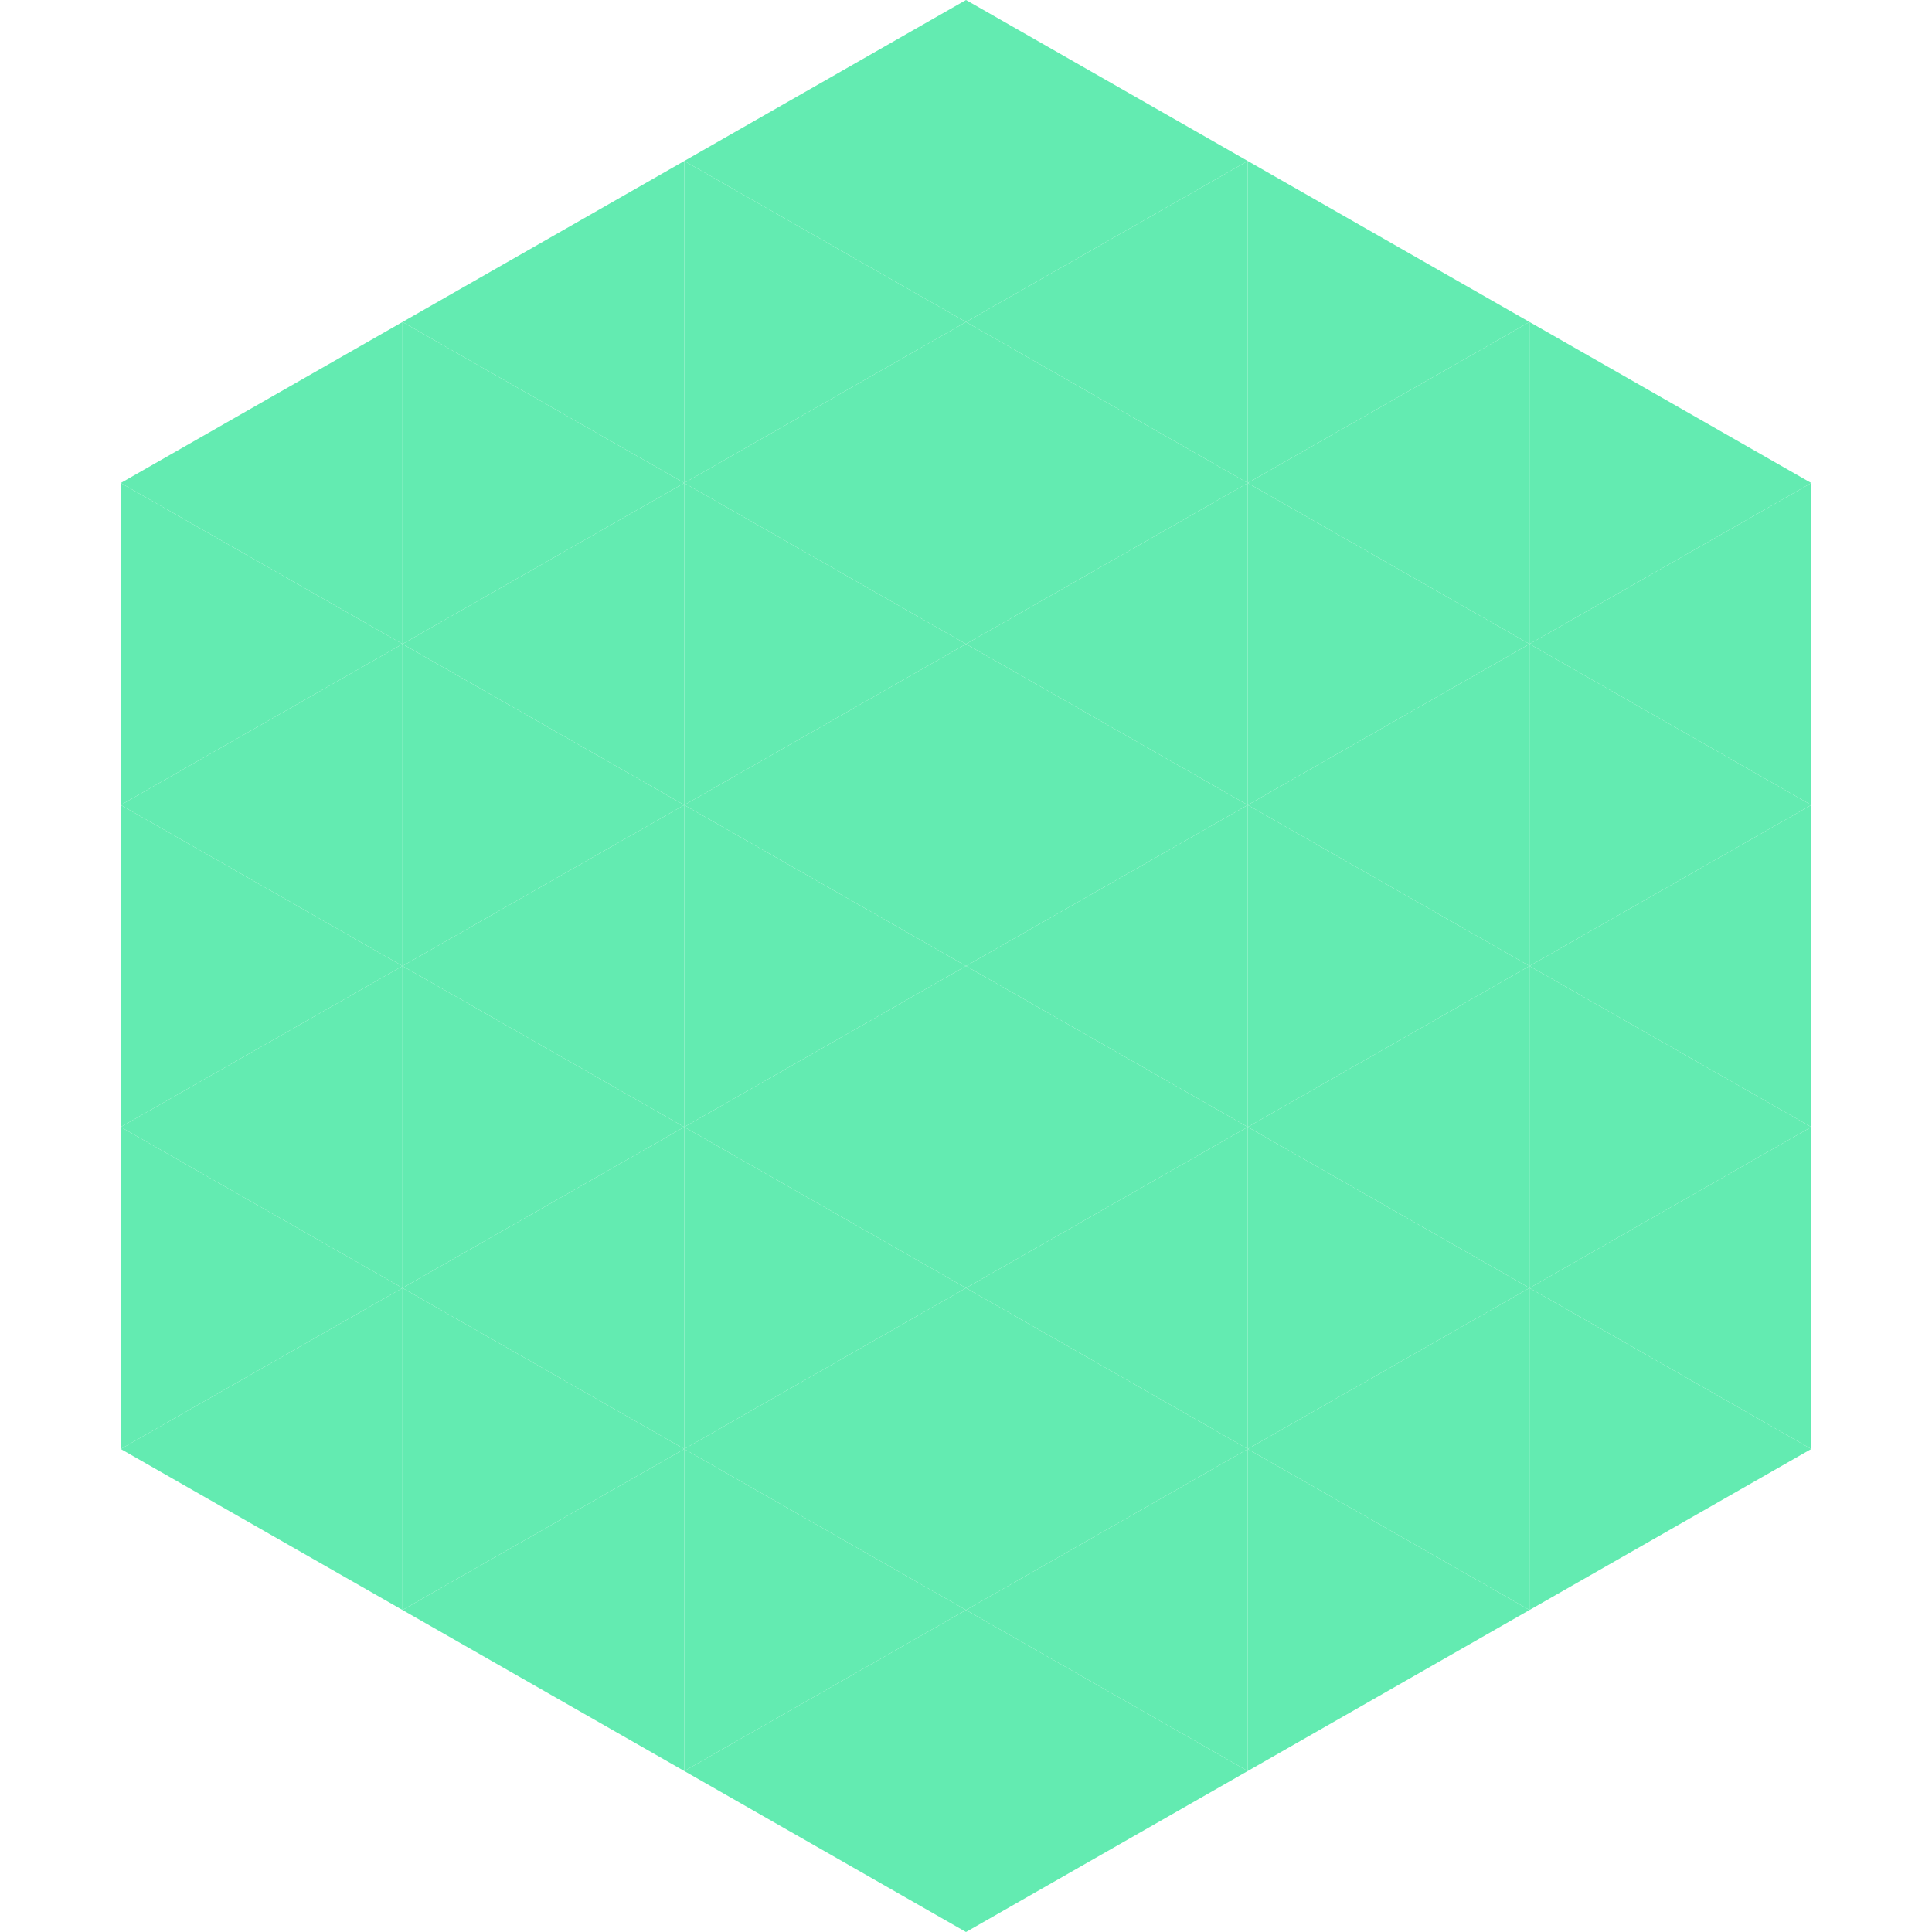 <?xml version="1.0"?>
<!-- Generated by SVGo -->
<svg width="240" height="240"
     xmlns="http://www.w3.org/2000/svg"
     xmlns:xlink="http://www.w3.org/1999/xlink">
<polygon points="50,40 15,60 50,80" style="fill:rgb(99,235,177)" />
<polygon points="190,40 225,60 190,80" style="fill:rgb(99,235,177)" />
<polygon points="15,60 50,80 15,100" style="fill:rgb(99,235,177)" />
<polygon points="225,60 190,80 225,100" style="fill:rgb(99,235,177)" />
<polygon points="50,80 15,100 50,120" style="fill:rgb(99,235,177)" />
<polygon points="190,80 225,100 190,120" style="fill:rgb(99,235,177)" />
<polygon points="15,100 50,120 15,140" style="fill:rgb(99,235,177)" />
<polygon points="225,100 190,120 225,140" style="fill:rgb(99,235,177)" />
<polygon points="50,120 15,140 50,160" style="fill:rgb(99,235,177)" />
<polygon points="190,120 225,140 190,160" style="fill:rgb(99,235,177)" />
<polygon points="15,140 50,160 15,180" style="fill:rgb(99,235,177)" />
<polygon points="225,140 190,160 225,180" style="fill:rgb(99,235,177)" />
<polygon points="50,160 15,180 50,200" style="fill:rgb(99,235,177)" />
<polygon points="190,160 225,180 190,200" style="fill:rgb(99,235,177)" />
<polygon points="15,180 50,200 15,220" style="fill:rgb(255,255,255); fill-opacity:0" />
<polygon points="225,180 190,200 225,220" style="fill:rgb(255,255,255); fill-opacity:0" />
<polygon points="50,0 85,20 50,40" style="fill:rgb(255,255,255); fill-opacity:0" />
<polygon points="190,0 155,20 190,40" style="fill:rgb(255,255,255); fill-opacity:0" />
<polygon points="85,20 50,40 85,60" style="fill:rgb(99,235,177)" />
<polygon points="155,20 190,40 155,60" style="fill:rgb(99,235,177)" />
<polygon points="50,40 85,60 50,80" style="fill:rgb(99,235,177)" />
<polygon points="190,40 155,60 190,80" style="fill:rgb(99,235,177)" />
<polygon points="85,60 50,80 85,100" style="fill:rgb(99,235,177)" />
<polygon points="155,60 190,80 155,100" style="fill:rgb(99,235,177)" />
<polygon points="50,80 85,100 50,120" style="fill:rgb(99,235,177)" />
<polygon points="190,80 155,100 190,120" style="fill:rgb(99,235,177)" />
<polygon points="85,100 50,120 85,140" style="fill:rgb(99,235,177)" />
<polygon points="155,100 190,120 155,140" style="fill:rgb(99,235,177)" />
<polygon points="50,120 85,140 50,160" style="fill:rgb(99,235,177)" />
<polygon points="190,120 155,140 190,160" style="fill:rgb(99,235,177)" />
<polygon points="85,140 50,160 85,180" style="fill:rgb(99,235,177)" />
<polygon points="155,140 190,160 155,180" style="fill:rgb(99,235,177)" />
<polygon points="50,160 85,180 50,200" style="fill:rgb(99,235,177)" />
<polygon points="190,160 155,180 190,200" style="fill:rgb(99,235,177)" />
<polygon points="85,180 50,200 85,220" style="fill:rgb(99,235,177)" />
<polygon points="155,180 190,200 155,220" style="fill:rgb(99,235,177)" />
<polygon points="120,0 85,20 120,40" style="fill:rgb(99,235,177)" />
<polygon points="120,0 155,20 120,40" style="fill:rgb(99,235,177)" />
<polygon points="85,20 120,40 85,60" style="fill:rgb(99,235,177)" />
<polygon points="155,20 120,40 155,60" style="fill:rgb(99,235,177)" />
<polygon points="120,40 85,60 120,80" style="fill:rgb(99,235,177)" />
<polygon points="120,40 155,60 120,80" style="fill:rgb(99,235,177)" />
<polygon points="85,60 120,80 85,100" style="fill:rgb(99,235,177)" />
<polygon points="155,60 120,80 155,100" style="fill:rgb(99,235,177)" />
<polygon points="120,80 85,100 120,120" style="fill:rgb(99,235,177)" />
<polygon points="120,80 155,100 120,120" style="fill:rgb(99,235,177)" />
<polygon points="85,100 120,120 85,140" style="fill:rgb(99,235,177)" />
<polygon points="155,100 120,120 155,140" style="fill:rgb(99,235,177)" />
<polygon points="120,120 85,140 120,160" style="fill:rgb(99,235,177)" />
<polygon points="120,120 155,140 120,160" style="fill:rgb(99,235,177)" />
<polygon points="85,140 120,160 85,180" style="fill:rgb(99,235,177)" />
<polygon points="155,140 120,160 155,180" style="fill:rgb(99,235,177)" />
<polygon points="120,160 85,180 120,200" style="fill:rgb(99,235,177)" />
<polygon points="120,160 155,180 120,200" style="fill:rgb(99,235,177)" />
<polygon points="85,180 120,200 85,220" style="fill:rgb(99,235,177)" />
<polygon points="155,180 120,200 155,220" style="fill:rgb(99,235,177)" />
<polygon points="120,200 85,220 120,240" style="fill:rgb(99,235,177)" />
<polygon points="120,200 155,220 120,240" style="fill:rgb(99,235,177)" />
<polygon points="85,220 120,240 85,260" style="fill:rgb(255,255,255); fill-opacity:0" />
<polygon points="155,220 120,240 155,260" style="fill:rgb(255,255,255); fill-opacity:0" />
</svg>
